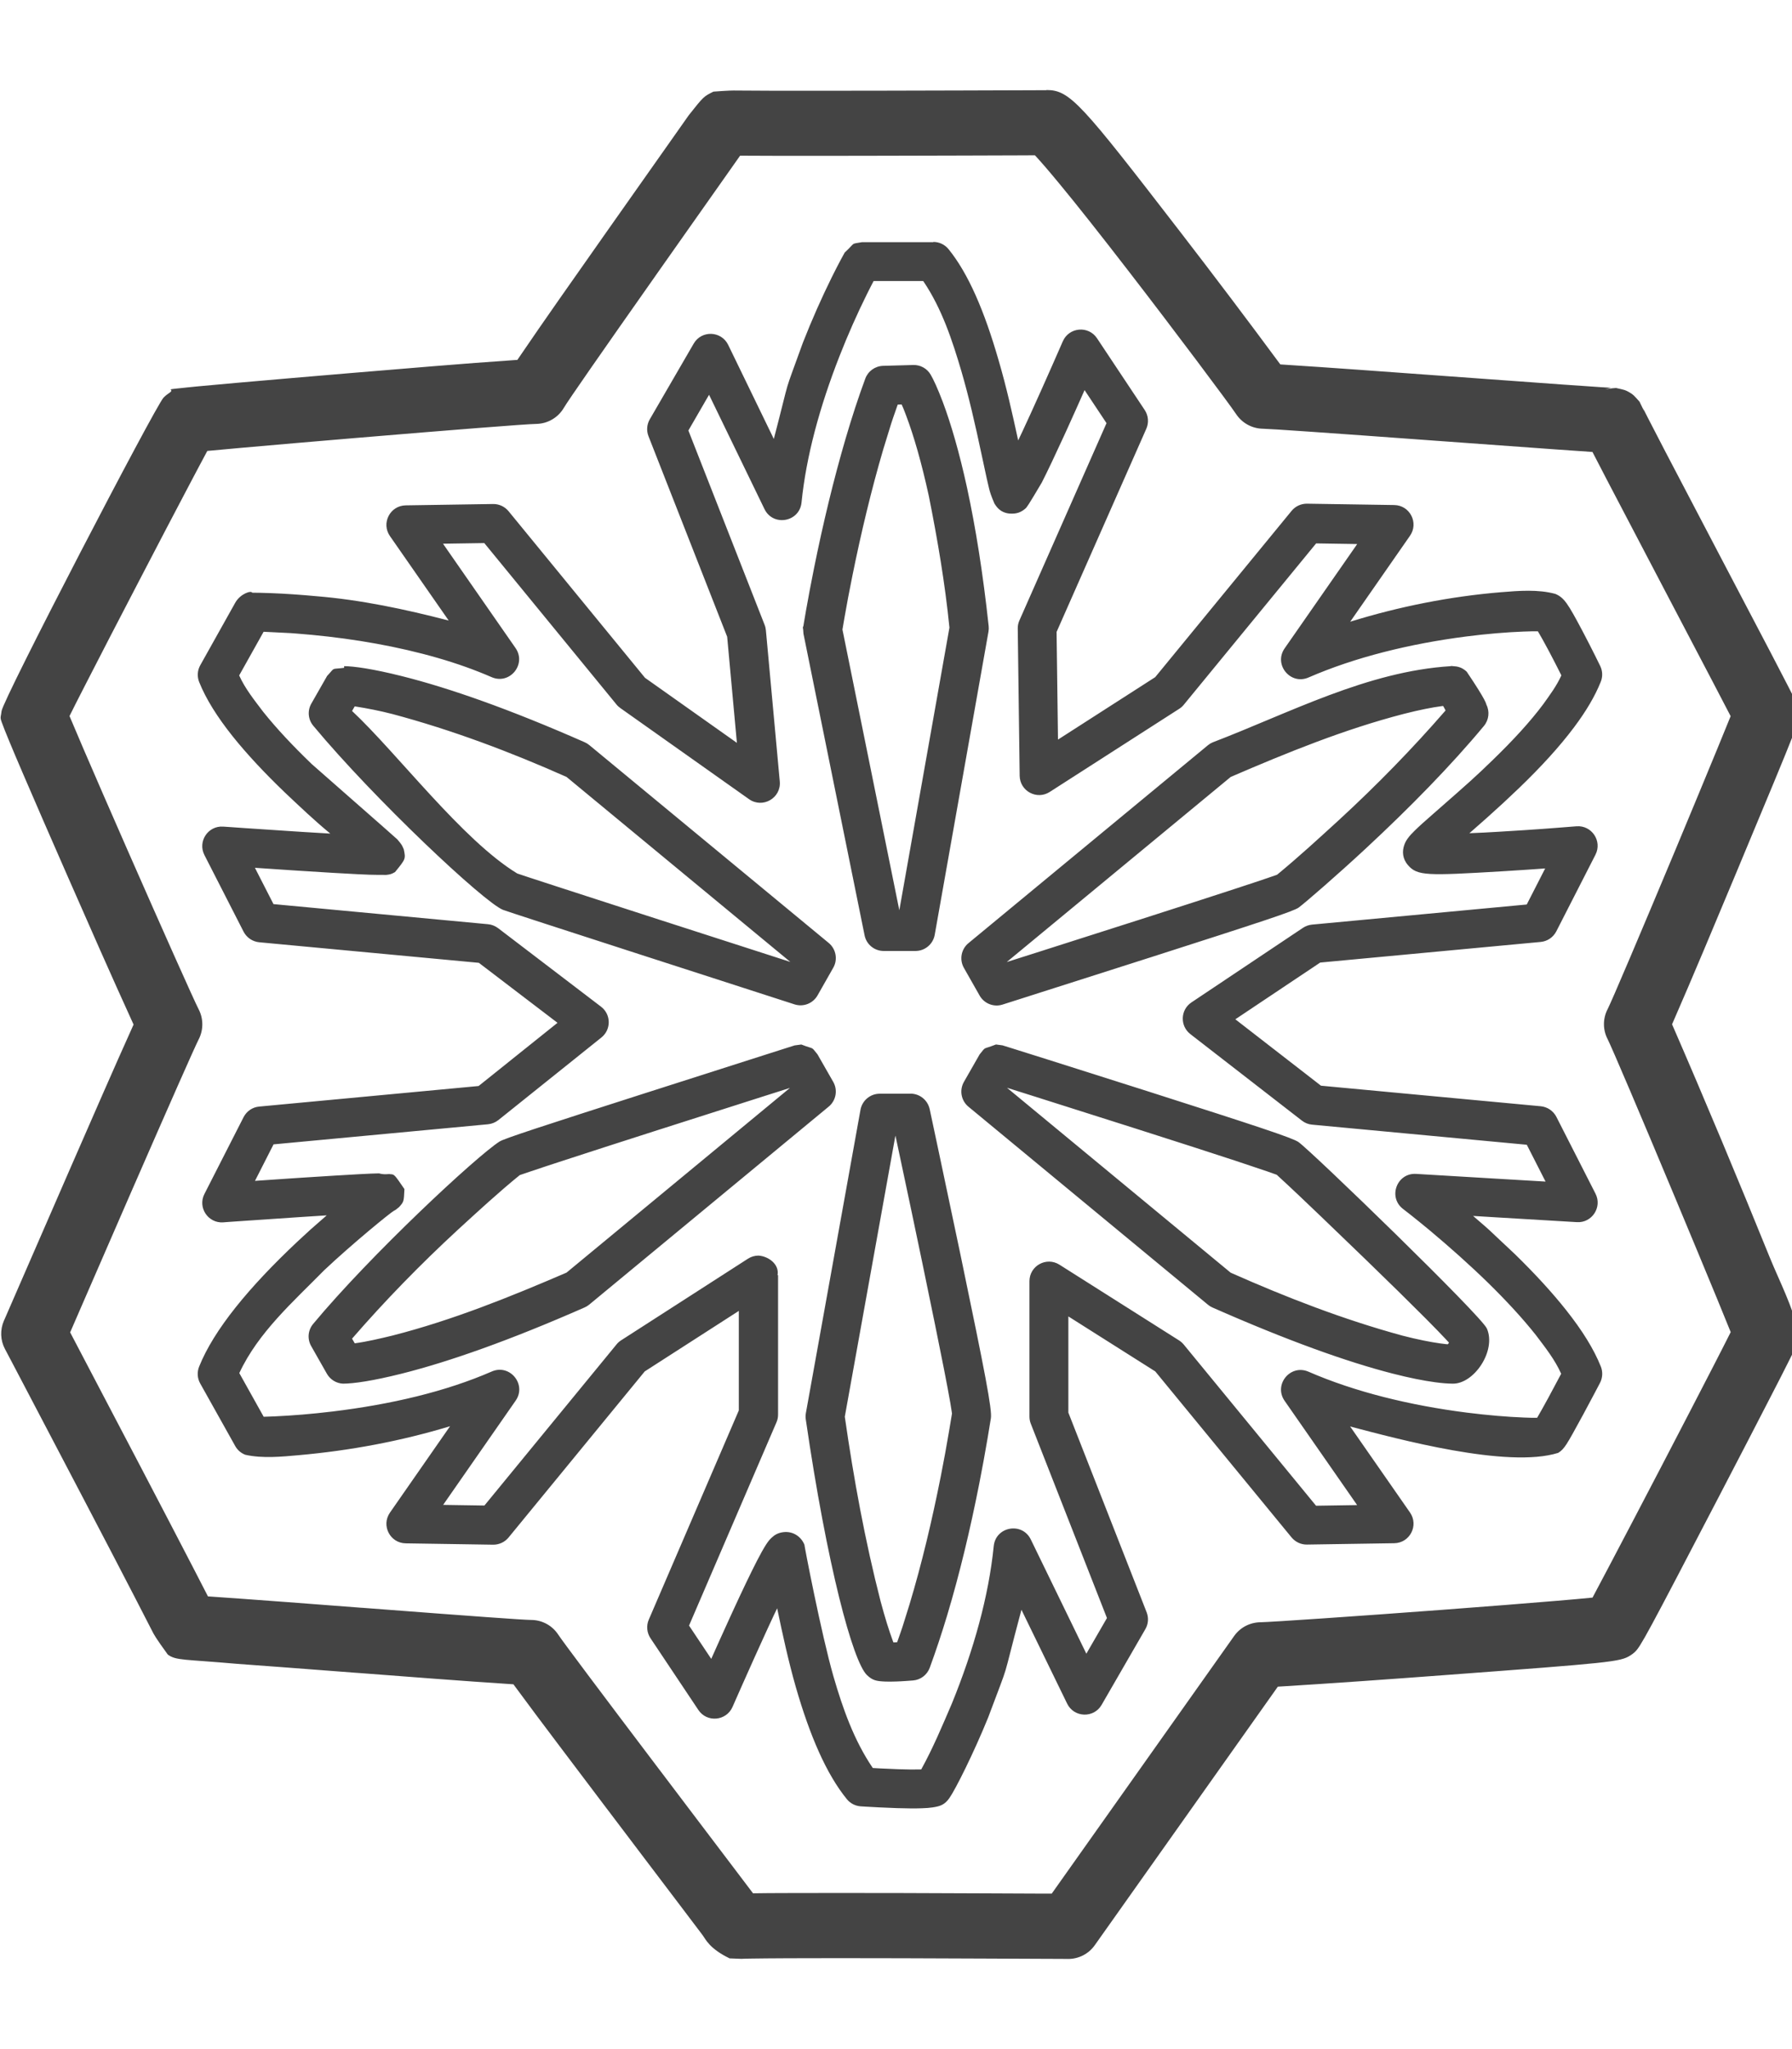 <!-- Generated by IcoMoon.io -->
<svg version="1.1" xmlns="http://www.w3.org/2000/svg" width="28" height="32" viewBox="0 0 28 32">
<title>ice2</title>
<path fill="#444" d="M16.351 1.406c0.369 0 0.538 0.205 2.094 2.22 0.527 0.683 1.047 1.371 1.56 2.065 0.83 0.053 1.659 0.115 2.489 0.175l0.028 0.002c1.36 0.099 1.47 0.107 1.878 0.136 0.269 0.019 0.471 0.033 0.61 0.042 0.073 0.005 0.127 0.008 0.161 0.010-0.189 0.056-0.062 0.009 0.080 0.003 0.145 0.032 0.145 0.032 0.212 0.070 0.058 0.036 0.058 0.036 0.154 0.143 0.075 0.155 0.075 0.155 0.066 0.131-0.011-0.028-0.011-0.028-0.013-0.032 0 0.001 0.004 0.009 0.010 0.020 0.014 0.029 0.037 0.075 0.069 0.136 0.060 0.118 0.15 0.29 0.267 0.516 0.19 0.365 0.408 0.779 0.83 1.584 0.001 0.001 0.001 0.001 0.001 0.002 0.504 0.96 0.639 1.216 0.822 1.567 0.119 0.228 0.209 0.402 0.272 0.524 0.034 0.067 0.061 0.118 0.079 0.155 0.011 0.021 0.019 0.038 0.025 0.052 0.065 0.138 0.050 0.102 0.055 0.208 0.007 0.152 0.084-0.034-0.989 2.537-0.325 0.776-0.648 1.553-0.985 2.324 0.525 1.207 1.032 2.422 1.527 3.642 0.148 0.363 0.363 0.777 0.447 1.169 0.006 0.14 0.056 0.023-0.076 0.299-0.018 0.039-0.045 0.092-0.079 0.16-0.063 0.126-0.154 0.305-0.27 0.529-0.212 0.412-0.501 0.971-0.815 1.573-1.128 2.165-1.225 2.347-1.317 2.432-0.022 0.020-0.045 0.038-0.070 0.053-0.157 0.1-0.307 0.113-2.868 0.304-0.879 0.066-1.759 0.129-2.639 0.183l-2.86 4.037c-0.096 0.136-0.252 0.216-0.418 0.215-0.017-0-0.017-0-0.096-0.001-0.107-0-0.167-0.001-0.266-0.001-0.283-0.001-0.59-0.003-0.91-0.004-0.455-0.002-0.898-0.003-1.315-0.005-0.732-0.002-1.341-0.002-1.785-0-0.251 0.001-0.446 0.003-0.579 0.005-0.067 0.001-0.117 0.002-0.148 0.004-0.010 0-0.015 0.001-0.012 0l-0.177-0.007c-0.319-0.153-0.378-0.305-0.423-0.364-0.079-0.104-0.19-0.251-0.364-0.481-0.058-0.076-0.41-0.541-0.521-0.687-0.225-0.297-0.416-0.55-0.599-0.791-0.005-0.007-0.005-0.007-0.011-0.014-0.487-0.648-0.98-1.29-1.46-1.943-0.815-0.053-1.629-0.117-2.444-0.179-0.003-0-0.003-0-0.006-0-1.047-0.080-1.443-0.11-1.861-0.14-0.836-0.074-0.961-0.050-1.090-0.146-0.193-0.266-0.216-0.312-0.246-0.372-0.060-0.118-0.149-0.292-0.265-0.515-0.204-0.395-0.486-0.936-0.827-1.587-0.005-0.009-0.005-0.009-0.010-0.019-0.261-0.5-0.542-1.034-0.822-1.568-0.098-0.187-0.189-0.36-0.271-0.516-0.045-0.087-0.045-0.087-0.076-0.144-0.022-0.042-0.022-0.042-0.027-0.051-0.072-0.136-0.078-0.298-0.016-0.441l-0 0-0 0v-0l0-0c0-0.001 0-0.001 0.001-0.003 0.002-0.004 0.002-0.004 0.005-0.010 0.007-0.016 0.007-0.016 0.018-0.041 0.027-0.062 0.027-0.062 0.067-0.154 0.072-0.166 0.152-0.351 0.239-0.549 0.247-0.569 0.494-1.137 0.726-1.667 0.005-0.012 0.005-0.012 0.011-0.025 0.318-0.726 0.633-1.454 0.959-2.176-0.35-0.767-0.689-1.538-1.028-2.31-0.267-0.608-0.513-1.173-0.692-1.59-0.096-0.224-0.173-0.403-0.225-0.531-0.028-0.069-0.050-0.122-0.066-0.162-0.091-0.235-0.067-0.165-0.052-0.301 0.020-0.181 2.404-4.765 2.531-4.896 0.027-0.028 0.058-0.053 0.090-0.074 0.115-0.074-0.151-0.040 0.283-0.086 0.040-0.004 0.097-0.010 0.17-0.017 0.14-0.013 0.339-0.031 0.585-0.053 0.485-0.043 1.131-0.098 1.783-0.153 0.873-0.072 1.745-0.148 2.618-0.207 0.431-0.634 0.874-1.26 1.315-1.887l0.013-0.019c0.165-0.234 0.337-0.478 0.545-0.773 0.071-0.101 0.396-0.561 0.474-0.672 0.157-0.222 0.26-0.368 0.332-0.471 0.231-0.291 0.231-0.291 0.384-0.367 0.252-0.019 0.302-0.018 0.369-0.017 0.13 0.001 0.321 0.002 0.567 0.003 0.434 0.001 1.027 0 1.74-0.001 0.384-0.001 0.791-0.002 1.21-0.003 0.328-0.001 0.645-0.002 0.938-0.003 0.164-0.001 0.164-0.001 0.276-0.001 0.082-0 0.082-0 0.1-0h0.002zM16.166 2.425c-0.124 0.001-0.061 0-0.188 0.001-0.294 0.001-0.611 0.002-0.939 0.003-0.419 0.001-0.826 0.002-1.211 0.003-0.715 0.002-1.309 0.002-1.745 0.001-0.393-0.001-0.22-0-0.519-0.002-0.099 0.141-0.199 0.282-0.298 0.423-0.078 0.111-0.403 0.571-0.474 0.672-0.208 0.295-0.38 0.538-0.544 0.772l-0.013 0.019c-0.835 1.186-1.355 1.933-1.425 2.052-0.090 0.153-0.253 0.248-0.431 0.251-0.156 0.002-1.332 0.095-2.825 0.22-0.651 0.055-1.295 0.11-1.778 0.153-0.399 0.036-0.22 0.019-0.537 0.049-0.088 0.163-0.174 0.327-0.261 0.491-0.22 0.417-0.514 0.978-0.817 1.561-0.305 0.585-0.595 1.146-0.808 1.562-0.113 0.22-0.203 0.396-0.264 0.52l-0.003 0.006c0.072 0.172 0.145 0.343 0.219 0.515 0.178 0.414 0.423 0.976 0.689 1.582 0.543 1.235 1.041 2.351 1.11 2.483 0.076 0.146 0.076 0.321 0.001 0.468-0.061 0.118-0.455 1.010-1.041 2.352-0.005 0.012-0.005 0.012-0.011 0.025-0.231 0.53-0.478 1.097-0.725 1.666-0.16 0.369-0.083 0.191-0.232 0.534 0.166 0.316 0.079 0.151 0.26 0.496 0.28 0.534 0.561 1.069 0.823 1.569 0.005 0.009 0.005 0.009 0.010 0.019 0.341 0.652 0.624 1.195 0.829 1.591 0.077 0.149 0.154 0.299 0.231 0.448 0.18 0.012 0.36 0.025 0.54 0.038 0.42 0.030 0.816 0.060 1.864 0.14 0.003 0 0.003 0 0.006 0 1.793 0.137 2.514 0.189 2.642 0.19 0.17 0.001 0.328 0.087 0.421 0.229 0.074 0.112 0.649 0.879 1.576 2.103 0.005 0.007 0.005 0.007 0.011 0.014 0.183 0.241 0.374 0.493 0.599 0.791 0.111 0.146 0.463 0.611 0.521 0.687 0.112 0.148 0.225 0.297 0.337 0.445 0.324-0.004 0.141-0.002 0.551-0.004 0.447-0.002 1.058-0.001 1.791 0 0.418 0.001 0.861 0.003 1.317 0.005 0.32 0.001 0.628 0.003 0.911 0.004l0.097 0 2.85-4.023c0.094-0.133 0.245-0.212 0.408-0.215 0.174-0.003 1.48-0.092 2.843-0.194 0.696-0.052 1.328-0.102 1.792-0.141 0.409-0.035 0.223-0.019 0.557-0.050 0.087-0.163 0.173-0.326 0.259-0.489 0.225-0.427 0.523-0.995 0.82-1.565 0.313-0.601 0.602-1.158 0.813-1.568 0.114-0.221 0.203-0.397 0.265-0.52l0.002-0.004c-0.070-0.173-0.14-0.345-0.211-0.517-0.177-0.429-0.414-1-0.657-1.581-0.546-1.307-0.992-2.354-1.056-2.479-0.076-0.147-0.075-0.321 0.001-0.467 0.063-0.122 0.508-1.169 1.057-2.482 0.242-0.58 0.48-1.154 0.657-1.584 0.070-0.17 0.139-0.339 0.208-0.509l-0-0c-0.062-0.12-0.151-0.292-0.27-0.518-0.183-0.35-0.317-0.606-0.821-1.565-0.001-0.001-0.001-0.001-0.001-0.002-0.423-0.806-0.641-1.221-0.831-1.586-0.079-0.152-0.158-0.303-0.236-0.455-0.183-0.012-0.366-0.025-0.549-0.038-0.409-0.029-0.518-0.037-1.88-0.136l-0.028-0.002c-1.751-0.128-2.563-0.184-2.695-0.187-0.167-0.003-0.322-0.088-0.415-0.227-0.113-0.17-0.974-1.319-1.671-2.221-0.434-0.562-0.811-1.040-1.096-1.384-0.156-0.189-0.281-0.334-0.371-0.431l-0.007-0.007zM14.584 3.778c0.092 0 0.179 0.042 0.237 0.113 0.31 0.382 0.561 0.968 0.782 1.735 0.121 0.412 0.215 0.832 0.306 1.252 0.090-0.19 0.039-0.080 0.154-0.33 0.021-0.046 0.021-0.046 0.043-0.093 0.112-0.246 0.23-0.509 0.346-0.773 0.041-0.092 0.078-0.178 0.112-0.255 0.020-0.046 0.034-0.079 0.042-0.096 0.096-0.222 0.401-0.25 0.535-0.048l0.745 1.12c0.058 0.087 0.067 0.197 0.025 0.293l-1.402 3.173 0.022 1.681 1.519-0.975 2.131-2.597c0.059-0.072 0.148-0.113 0.241-0.112l1.363 0.021c0.245 0.004 0.386 0.279 0.246 0.48l-0.934 1.342c0.767-0.237 1.56-0.395 2.361-0.461 0.274-0.022 0.576-0.047 0.845 0.027 0.139 0.060 0.196 0.153 0.415 0.564 0.011 0.020 0.017 0.031 0.033 0.063 0.057 0.109 0.117 0.225 0.175 0.342 0.035 0.070 0.062 0.124 0.077 0.156 0.038 0.077 0.041 0.167 0.009 0.247-0.090 0.225-0.23 0.461-0.416 0.709-0.226 0.302-0.513 0.616-0.862 0.952-0.156 0.15-0.319 0.301-0.502 0.464-0.071 0.064-0.143 0.127-0.228 0.201l-0.045 0.039c0.307-0.013 0.153-0.006 0.462-0.023 0.124-0.007 0.253-0.015 0.387-0.024 0.198-0.013 0.395-0.027 0.582-0.042 0.065-0.005 0.125-0.010 0.177-0.014 0.053-0.004 0.053-0.004 0.065-0.005 0.238-0.019 0.406 0.23 0.297 0.444l-0.612 1.197c-0.048 0.093-0.139 0.155-0.244 0.165l-3.445 0.322-1.326 0.886 1.338 1.037 3.434 0.321c0.104 0.010 0.196 0.072 0.244 0.165l0.612 1.201c0.107 0.21-0.055 0.458-0.29 0.444-0.319-0.019-0.319-0.019-1.278-0.076-0.326-0.019-0.211-0.013-0.345-0.021 0.351 0.303 0.128 0.106 0.658 0.601 0.307 0.3 0.576 0.592 0.797 0.871 0.249 0.314 0.432 0.607 0.541 0.88 0.033 0.083 0.028 0.176-0.013 0.255-0.016 0.031-0.044 0.085-0.081 0.154-0.061 0.115-0.123 0.231-0.181 0.339l-0.016 0.029c-0.247 0.454-0.279 0.51-0.375 0.571-0.792 0.249-2.512-0.218-3.251-0.412l0.935 1.343c0.14 0.201-0.001 0.476-0.246 0.48l-1.363 0.021c-0.093 0.002-0.182-0.040-0.241-0.111l-2.13-2.593-1.358-0.859v1.502l1.223 3.118c0.034 0.087 0.027 0.184-0.020 0.264l-0.683 1.182c-0.122 0.212-0.432 0.201-0.539-0.019l-0.714-1.466c-0.335 1.252-0.15 0.693-0.521 1.685-0.227 0.558-0.512 1.125-0.605 1.256-0.074 0.105-0.143 0.128-0.264 0.146-0.045 0.007-0.099 0.011-0.163 0.013-0.103 0.004-0.234 0.003-0.389-0.002-0.091-0.003-0.188-0.007-0.287-0.012-0.071-0.004-0.139-0.007-0.202-0.011-0.038-0.002-0.066-0.004-0.081-0.005-0.084-0.006-0.162-0.046-0.216-0.112-0.319-0.391-0.577-0.987-0.797-1.749-0.116-0.406-0.206-0.819-0.292-1.232-0.070 0.146-0.023 0.047-0.14 0.298-0.022 0.047-0.022 0.047-0.043 0.094-0.115 0.251-0.236 0.52-0.356 0.79-0.042 0.094-0.080 0.182-0.115 0.26-0.021 0.047-0.035 0.081-0.043 0.098-0.097 0.221-0.4 0.249-0.534 0.048l-0.748-1.12c-0.057-0.086-0.068-0.195-0.027-0.29l1.407-3.268v-1.554l-1.47 0.945-2.128 2.594c-0.059 0.072-0.148 0.113-0.241 0.112l-1.366-0.021c-0.245-0.004-0.386-0.279-0.246-0.48l0.939-1.349c-0.769 0.233-1.563 0.381-2.363 0.452-0.268 0.024-0.568 0.054-0.835-0.006-0.068-0.025-0.124-0.074-0.159-0.137l-0.547-0.977c-0.045-0.080-0.051-0.177-0.017-0.262 0.23-0.576 0.78-1.242 1.535-1.952 0.276-0.255 0.124-0.117 0.459-0.411-0.166 0.010-0.052 0.003-0.343 0.022-0.076 0.005-0.076 0.005-0.152 0.010-0.255 0.017-0.52 0.035-0.78 0.053-0.091 0.006-0.175 0.012-0.249 0.017-0.076 0.005-0.076 0.005-0.093 0.007-0.237 0.017-0.402-0.232-0.294-0.443l0.612-1.2c0.048-0.093 0.139-0.156 0.244-0.165l3.428-0.321 1.233-0.987-1.229-0.937-3.432-0.321c-0.104-0.010-0.196-0.072-0.244-0.165l-0.612-1.197c-0.108-0.212 0.056-0.461 0.294-0.444 0.016 0.001 0.016 0.001 0.091 0.006 0.073 0.005 0.155 0.011 0.244 0.017 0.255 0.018 0.515 0.035 0.767 0.051 0.058 0.004 0.116 0.008 0.172 0.011 0.3 0.019 0.167 0.011 0.399 0.024-0.247-0.203-0.478-0.423-0.71-0.642-0.317-0.304-0.59-0.596-0.813-0.874-0.242-0.303-0.42-0.586-0.526-0.851-0.034-0.086-0.028-0.182 0.017-0.262l0.547-0.977c0.078-0.139 0.249-0.195 0.265-0.156 0.001 0 0.001 0 0.002 0 0.063-0 0.163 0.002 0.296 0.007 0.213 0.008 0.447 0.024 0.697 0.047 0.703 0.057 1.393 0.204 2.075 0.381l-0.918-1.319c-0.14-0.201 0.001-0.476 0.246-0.48l1.366-0.021c0.093-0.001 0.182 0.040 0.241 0.112l2.132 2.602 1.436 1.016-0.152-1.657-1.229-3.131c-0.034-0.087-0.027-0.184 0.020-0.265l0.686-1.182c0.123-0.212 0.432-0.2 0.539 0.020l0.713 1.469c0.285-1.094 0.127-0.595 0.454-1.503 0.143-0.365 0.296-0.707 0.449-1.017 0.054-0.109 0.104-0.206 0.149-0.29 0.016-0.030 0.030-0.056 0.043-0.078 0.007-0.013 0.004-0.008 0.009-0.016 0.001-0.004-0-0.002 0.003-0.005v-0c0.002-0.003 0.002-0.003 0.003-0.006 0.001-0.001 0.001-0.001 0.001-0.002l0-0-0 0 0.001 0.002c0.175-0.164 0.080-0.124 0.265-0.158h1.117zM14.423 4.389h-0.773c-0.060 0.115-0.023 0.044-0.108 0.212-0.146 0.295-0.292 0.621-0.428 0.969-0.307 0.785-0.518 1.56-0.59 2.277-0.031 0.307-0.444 0.38-0.579 0.103l-0.866-1.785-0.323 0.558 1.191 3.035c0.011 0.027 0.017 0.055 0.020 0.084l0.217 2.361c0.024 0.26-0.268 0.428-0.481 0.277l-2.011-1.423c-0.022-0.016-0.043-0.034-0.060-0.056l-2.065-2.52-0.645 0.010 1.133 1.629c0.176 0.253-0.090 0.578-0.373 0.455-0.26-0.113-0.54-0.213-0.838-0.299-0.623-0.18-1.294-0.297-1.966-0.361-0.447-0.038-0.194-0.020-0.759-0.049l-0.382 0.682c0.094 0.209 0.24 0.389 0.377 0.57 0.204 0.255 0.459 0.528 0.758 0.815 1.284 1.127 1.314 1.154 1.337 1.176 0.070 0.084 0.070 0.084 0.1 0.155 0.031 0.149 0.031 0.149-0.137 0.355-0.055 0.033-0.086 0.039-0.139 0.044-0.219-0-0.319-0.004-0.445-0.011-0.22-0.011-0.514-0.028-0.866-0.051-0.056-0.004-0.114-0.007-0.173-0.011-0.444-0.029-0.256-0.017-0.566-0.038l0.29 0.567 3.352 0.314c0.057 0.005 0.111 0.027 0.157 0.061l1.609 1.227c0.158 0.12 0.161 0.357 0.006 0.481l-1.609 1.289c-0.047 0.037-0.103 0.060-0.162 0.066l-3.352 0.314-0.29 0.57c0.327-0.022 0.132-0.009 0.586-0.040 0.076-0.005 0.076-0.005 0.153-0.010 0.372-0.024 0.68-0.043 0.903-0.055 0.129-0.007 0.227-0.011 0.295-0.012 0.103 0.027 0.147 0.004 0.179 0.013 0.062 0.003 0.062 0.003 0.219 0.232-0.009 0.198-0.009 0.198-0.083 0.281-0.052 0.043-0.052 0.043-0.081 0.058-0.050 0.025-0.646 0.511-1.089 0.928-0.481 0.489-1.032 0.972-1.327 1.607l0.381 0.682c0.079-0.002 0.022-0 0.17-0.006 0.278-0.013 0.582-0.037 0.903-0.076 0.912-0.11 1.77-0.311 2.491-0.625 0.282-0.123 0.549 0.202 0.373 0.455l-1.133 1.628 0.645 0.010 2.065-2.517c0.020-0.025 0.044-0.046 0.071-0.063l1.981-1.274c0.049-0.032 0.107-0.049 0.165-0.049v0c0.151 0.009 0.329 0.132 0.298 0.306l0.008-0v2.177c0 0.042-0.008 0.083-0.025 0.121l-1.366 3.174 0.347 0.52c0.174-0.388 0.076-0.172 0.293-0.649 0.022-0.048 0.022-0.048 0.044-0.096 0.15-0.326 0.277-0.591 0.374-0.78 0.058-0.112 0.105-0.197 0.143-0.256 0.029-0.045 0.055-0.080 0.089-0.111 0.048-0.045 0.101-0.077 0.184-0.087 0.155-0.019 0.281 0.074 0.33 0.199-0.011-0.028 0.262 1.392 0.453 2.055 0.145 0.499 0.32 0.997 0.614 1.429 0.059 0.003 0.017 0.001 0.127 0.007 0.096 0.005 0.188 0.009 0.275 0.012 0.143 0.005 0.262 0.006 0.349 0.003l0.006-0c0.184-0.333 0.331-0.685 0.481-1.034 0.337-0.828 0.573-1.667 0.652-2.454 0.031-0.306 0.444-0.38 0.579-0.103l0.868 1.784 0.322-0.557-1.19-3.035c-0.014-0.035-0.021-0.073-0.021-0.111v-2.114c0-0.241 0.265-0.387 0.469-0.258l1.868 1.182c0.027 0.017 0.052 0.039 0.073 0.064l2.068 2.518 0.642-0.010-1.133-1.628c-0.176-0.253 0.090-0.578 0.373-0.455 0.728 0.317 1.587 0.526 2.473 0.639 0.326 0.041 0.635 0.067 0.896 0.077 0.163 0.005 0.095 0.004 0.203 0.004l0.005-0.008c0.044-0.075 0.101-0.177 0.168-0.3 0.008-0.014 0.008-0.014 0.015-0.028 0.057-0.106 0.118-0.22 0.178-0.333l0.010-0.019c-0.098-0.221-0.251-0.413-0.396-0.605-0.203-0.256-0.455-0.53-0.744-0.813-0.291-0.284-0.604-0.562-0.916-0.823-0.11-0.091-0.211-0.173-0.302-0.245-0.054-0.043-0.092-0.072-0.112-0.087-0.24-0.183-0.098-0.566 0.203-0.548 0.319 0.019 0.319 0.019 1.278 0.076 0.248 0.015 0.497 0.030 0.745 0.044l-0.293-0.575-3.355-0.314c-0.058-0.005-0.113-0.027-0.159-0.063l-1.743-1.351c-0.165-0.128-0.156-0.38 0.017-0.495l1.743-1.165c0.042-0.028 0.091-0.045 0.141-0.050l3.355-0.314 0.288-0.563-0.288 0.020c-0.135 0.009-0.266 0.017-0.391 0.025-1.17 0.069-1.318 0.072-1.464-0.096-0.088-0.101-0.094-0.217-0.058-0.317 0.014-0.040 0.033-0.073 0.057-0.105 0.026-0.036 0.060-0.073 0.105-0.117 0.065-0.064 0.149-0.14 0.304-0.275 0.552-0.483 0.647-0.568 0.908-0.821 0.327-0.316 0.594-0.607 0.797-0.879 0.103-0.144 0.21-0.287 0.283-0.45l-0.011-0.022c-0.057-0.113-0.114-0.226-0.17-0.331-0.016-0.030-0.021-0.040-0.032-0.060-0.060-0.113-0.112-0.205-0.152-0.272l-0.002-0.003c-0.133-0-0.057-0.001-0.23 0.004-0.26 0.010-0.569 0.035-0.893 0.077-0.877 0.113-1.732 0.323-2.461 0.64-0.282 0.123-0.549-0.202-0.373-0.455l1.134-1.629-0.642-0.010-2.068 2.52c-0.020 0.025-0.044 0.046-0.071 0.063l-2.023 1.298c-0.202 0.13-0.467-0.013-0.47-0.253l-0.030-2.298c-0.001-0.044 0.008-0.087 0.026-0.127l1.361-3.081-0.343-0.516c-0.163 0.367-0.070 0.159-0.279 0.622-0.021 0.047-0.021 0.047-0.043 0.094-0.137 0.299-0.254 0.546-0.346 0.727-0.218 0.369-0.236 0.389-0.257 0.407-0.053 0.046-0.114 0.078-0.204 0.079-0.146 0.003-0.223-0.065-0.279-0.157-0.056-0.13-0.071-0.181-0.087-0.247-0.023-0.094-0.035-0.15-0.102-0.463-0.124-0.583-0.21-0.95-0.327-1.355-0.144-0.488-0.307-0.981-0.594-1.406zM14.227 17.079c0.144 0 0.268 0.101 0.299 0.241 0.008 0.035 0.021 0.1 0.041 0.192 0.033 0.153 0.069 0.323 0.108 0.508 0.112 0.526 0.224 1.057 0.329 1.558 0.011 0.051 0.011 0.051 0.021 0.101 0.361 1.734 0.481 2.344 0.457 2.472-0.001 0.006-0.034 0.207-0.052 0.315-0.038 0.225-0.081 0.458-0.13 0.708-0.14 0.709-0.306 1.406-0.503 2.060-0.086 0.285-0.176 0.555-0.27 0.811-0.041 0.111-0.142 0.188-0.259 0.198-0.027 0.002-0.070 0.006-0.123 0.009-0.047 0.003-0.092 0.006-0.135 0.007-0.069 0.003-0.13 0.003-0.18 0.001-0.136-0.006-0.196-0.017-0.284-0.101-0.221-0.212-0.623-1.708-0.956-3.995-0.005-0.033-0.004-0.066 0.002-0.098l0.853-4.735c0.026-0.145 0.153-0.251 0.301-0.251l0.484-0zM13.99 17.738l-0.79 4.386c0.139 0.969 0.315 1.933 0.559 2.882 0.069 0.258 0.134 0.464 0.19 0.615l0.011 0.028 0.025-0.001 0.033-0.002c0.113-0.322 0.047-0.127 0.193-0.59 0.191-0.633 0.352-1.311 0.489-2.002 0.048-0.244 0.090-0.471 0.127-0.692 0.016-0.096 0.032-0.192 0.048-0.287l-0.002-0.015c-0.005-0.035-0.013-0.086-0.024-0.151-0.022-0.127-0.056-0.306-0.1-0.532-0.079-0.4-0.188-0.936-0.321-1.575-0.011-0.050-0.011-0.050-0.021-0.101-0.104-0.5-0.216-1.030-0.328-1.555-0.067-0.313-0.038-0.177-0.087-0.409zM15.561 16.311l0.104 0.014c0.036 0.011 0.102 0.032 0.195 0.061 0.155 0.049 0.328 0.103 0.515 0.162 0.532 0.168 1.065 0.337 1.561 0.495 0.027 0.009 0.027 0.009 0.053 0.017 1.613 0.515 2.211 0.711 2.3 0.775 0.215 0.154 2.858 2.713 2.944 2.913 0.15 0.348-0.203 0.869-0.538 0.86l-0-0c-0.087-0.002-0.149-0.006-0.27-0.022-0.182-0.024-0.401-0.068-0.664-0.135-0.715-0.183-1.643-0.515-2.816-1.032-0.026-0.011-0.050-0.026-0.071-0.044l-3.742-3.092c-0.115-0.095-0.144-0.258-0.071-0.387l0.246-0.43c0.109-0.132 0.034-0.068 0.253-0.154zM15.734 16.987l3.495 2.888c0.872 0.387 1.763 0.732 2.684 0.983 0.24 0.062 0.436 0.1 0.593 0.122 0.114 0.013 0.075 0.011 0.116 0.013l0.013-0.017 0.005-0.009-0.049-0.053c-0.075-0.080-0.181-0.189-0.314-0.323-0.243-0.244-0.572-0.567-0.945-0.928-0.46-0.44-0.914-0.887-1.383-1.317l-0.011-0.004c-0.033-0.012-0.080-0.029-0.141-0.050-0.119-0.041-0.287-0.097-0.499-0.167-0.377-0.124-0.886-0.288-1.495-0.482-0.026-0.008-0.026-0.008-0.053-0.017-0.496-0.158-1.028-0.327-1.56-0.495-0.331-0.104-0.179-0.057-0.456-0.144zM12.519 16.311c0.22 0.086 0.144 0.021 0.254 0.154l0.246 0.43c0.074 0.129 0.044 0.293-0.071 0.387l-3.742 3.092c-0.022 0.018-0.046 0.033-0.072 0.044-1.167 0.513-2.112 0.846-2.855 1.033-0.458 0.115-0.753 0.156-0.918 0.157-0.105-0.004-0.201-0.063-0.253-0.154l-0.246-0.433c-0.063-0.11-0.051-0.248 0.031-0.346 0.898-1.080 2.552-2.618 2.912-2.848 0.073-0.047 0.642-0.232 2.308-0.766 0.016-0.005 0.016-0.005 0.032-0.010 0.497-0.159 1.029-0.329 1.561-0.499 0.186-0.059 0.359-0.114 0.514-0.164 0.093-0.030 0.16-0.051 0.195-0.062l0.104-0.014zM12.345 16.989c-0.274 0.087-0.123 0.039-0.453 0.144-0.532 0.169-1.063 0.339-1.56 0.498l-0.032 0.010c-0.617 0.198-1.134 0.364-1.515 0.489-0.216 0.070-0.386 0.127-0.505 0.167-0.062 0.021-0.11 0.038-0.144 0.049l-0.016 0.006c-0.333 0.271-0.648 0.562-0.964 0.851-0.582 0.537-1.136 1.104-1.655 1.702l0.042 0.073c0.199-0.027 0.394-0.074 0.589-0.121 0.936-0.239 1.835-0.602 2.72-0.983l3.494-2.887zM5.375 10.403c0.152 0.001 0.447 0.041 0.905 0.156 0.743 0.186 1.688 0.518 2.855 1.032 0.026 0.011 0.050 0.026 0.072 0.044l3.742 3.091c0.114 0.095 0.144 0.258 0.071 0.386l-0.246 0.433c-0.072 0.126-0.221 0.184-0.359 0.14-0.036-0.011-0.036-0.011-0.195-0.063-0.155-0.050-0.328-0.106-0.514-0.166-0.532-0.171-1.064-0.343-1.561-0.504l-0.010-0.003c-1.417-0.458-2.212-0.716-2.275-0.74-0.294-0.115-2.011-1.728-2.965-2.875-0.082-0.098-0.094-0.236-0.030-0.347l0.246-0.431c0.136-0.145 0.050-0.098 0.266-0.127l0-0.027zM5.542 11.032l-0.041 0.071c0.718 0.673 1.722 2.015 2.581 2.538 0.043 0.017 0.925 0.303 2.24 0.728 0.005 0.002 0.005 0.002 0.010 0.003 0.497 0.16 1.029 0.332 1.561 0.503 0.331 0.107 0.179 0.058 0.456 0.147l-3.497-2.889c-0.882-0.392-1.787-0.733-2.72-0.982-0.194-0.050-0.391-0.089-0.59-0.12zM22.672 10.4l0.084 0.008c0.073 0.013 0.119 0.042 0.161 0.081 0.32 0.475 0.301 0.501 0.308 0.515 0.054 0.108 0.039 0.239-0.038 0.332-0.512 0.616-1.152 1.27-1.849 1.917-0.446 0.414-0.941 0.842-1.046 0.92-0.078 0.057-0.553 0.213-2.319 0.779-0.019 0.006-0.019 0.006-0.038 0.012-0.497 0.159-1.029 0.329-1.561 0.498-0.186 0.059-0.359 0.114-0.514 0.164-0.093 0.030-0.16 0.051-0.195 0.062-0.137 0.044-0.287-0.015-0.358-0.14l-0.246-0.433c-0.073-0.129-0.043-0.292 0.071-0.386l3.742-3.091c0.022-0.018 0.046-0.033 0.072-0.044 1.201-0.459 2.418-1.111 3.726-1.191zM22.548 11.025l-0.017 0.002c-0.154 0.020-0.352 0.059-0.595 0.121-0.931 0.241-1.824 0.605-2.706 0.985l-3.5 2.891c0.28-0.089 0.127-0.040 0.46-0.146 0.532-0.169 1.064-0.339 1.56-0.498l0.038-0.012c0.618-0.198 1.133-0.364 1.514-0.489 0.215-0.070 0.384-0.127 0.503-0.167 0.062-0.021 0.109-0.037 0.142-0.049l0.009-0.004c0.333-0.274 0.65-0.565 0.968-0.856 0.585-0.538 1.142-1.108 1.663-1.708l-0.014-0.027c-0.007-0.013-0.007-0.013-0.015-0.027l-0.010-0.017zM14.27 5.7c0.111-0.003 0.215 0.054 0.271 0.15 0.043 0.072 0.108 0.211 0.19 0.427 0.13 0.347 0.259 0.79 0.379 1.34 0.134 0.618 0.249 1.336 0.338 2.161 0.003 0.029 0.002 0.058-0.003 0.086l-0.84 4.735c-0.026 0.146-0.153 0.252-0.301 0.252h-0.496c-0.145 0-0.271-0.102-0.299-0.245l-0.955-4.71c-0.004-0.117-0.018-0.078 0-0.123l0-0.002c0.003-0.020 0.003-0.020 0.008-0.050 0.009-0.054 0.020-0.117 0.032-0.187 0.035-0.201 0.078-0.425 0.126-0.665 0.139-0.688 0.304-1.377 0.493-2.021 0.098-0.333 0.2-0.646 0.307-0.935 0.043-0.117 0.153-0.196 0.278-0.2l0.471-0.013zM14.088 6.316l-0.061 0.002c-0.136 0.391-0.058 0.158-0.227 0.702-0.184 0.626-0.345 1.298-0.481 1.97-0.048 0.236-0.089 0.454-0.123 0.65-0.012 0.068-0.022 0.129-0.031 0.181l-0.002 0.009 0.889 4.385 0.783-4.414c-0.069-0.691-0.186-1.375-0.322-2.055-0.114-0.522-0.234-0.937-0.354-1.255-0.055-0.141-0.030-0.083-0.071-0.175z"></path>
</svg>
